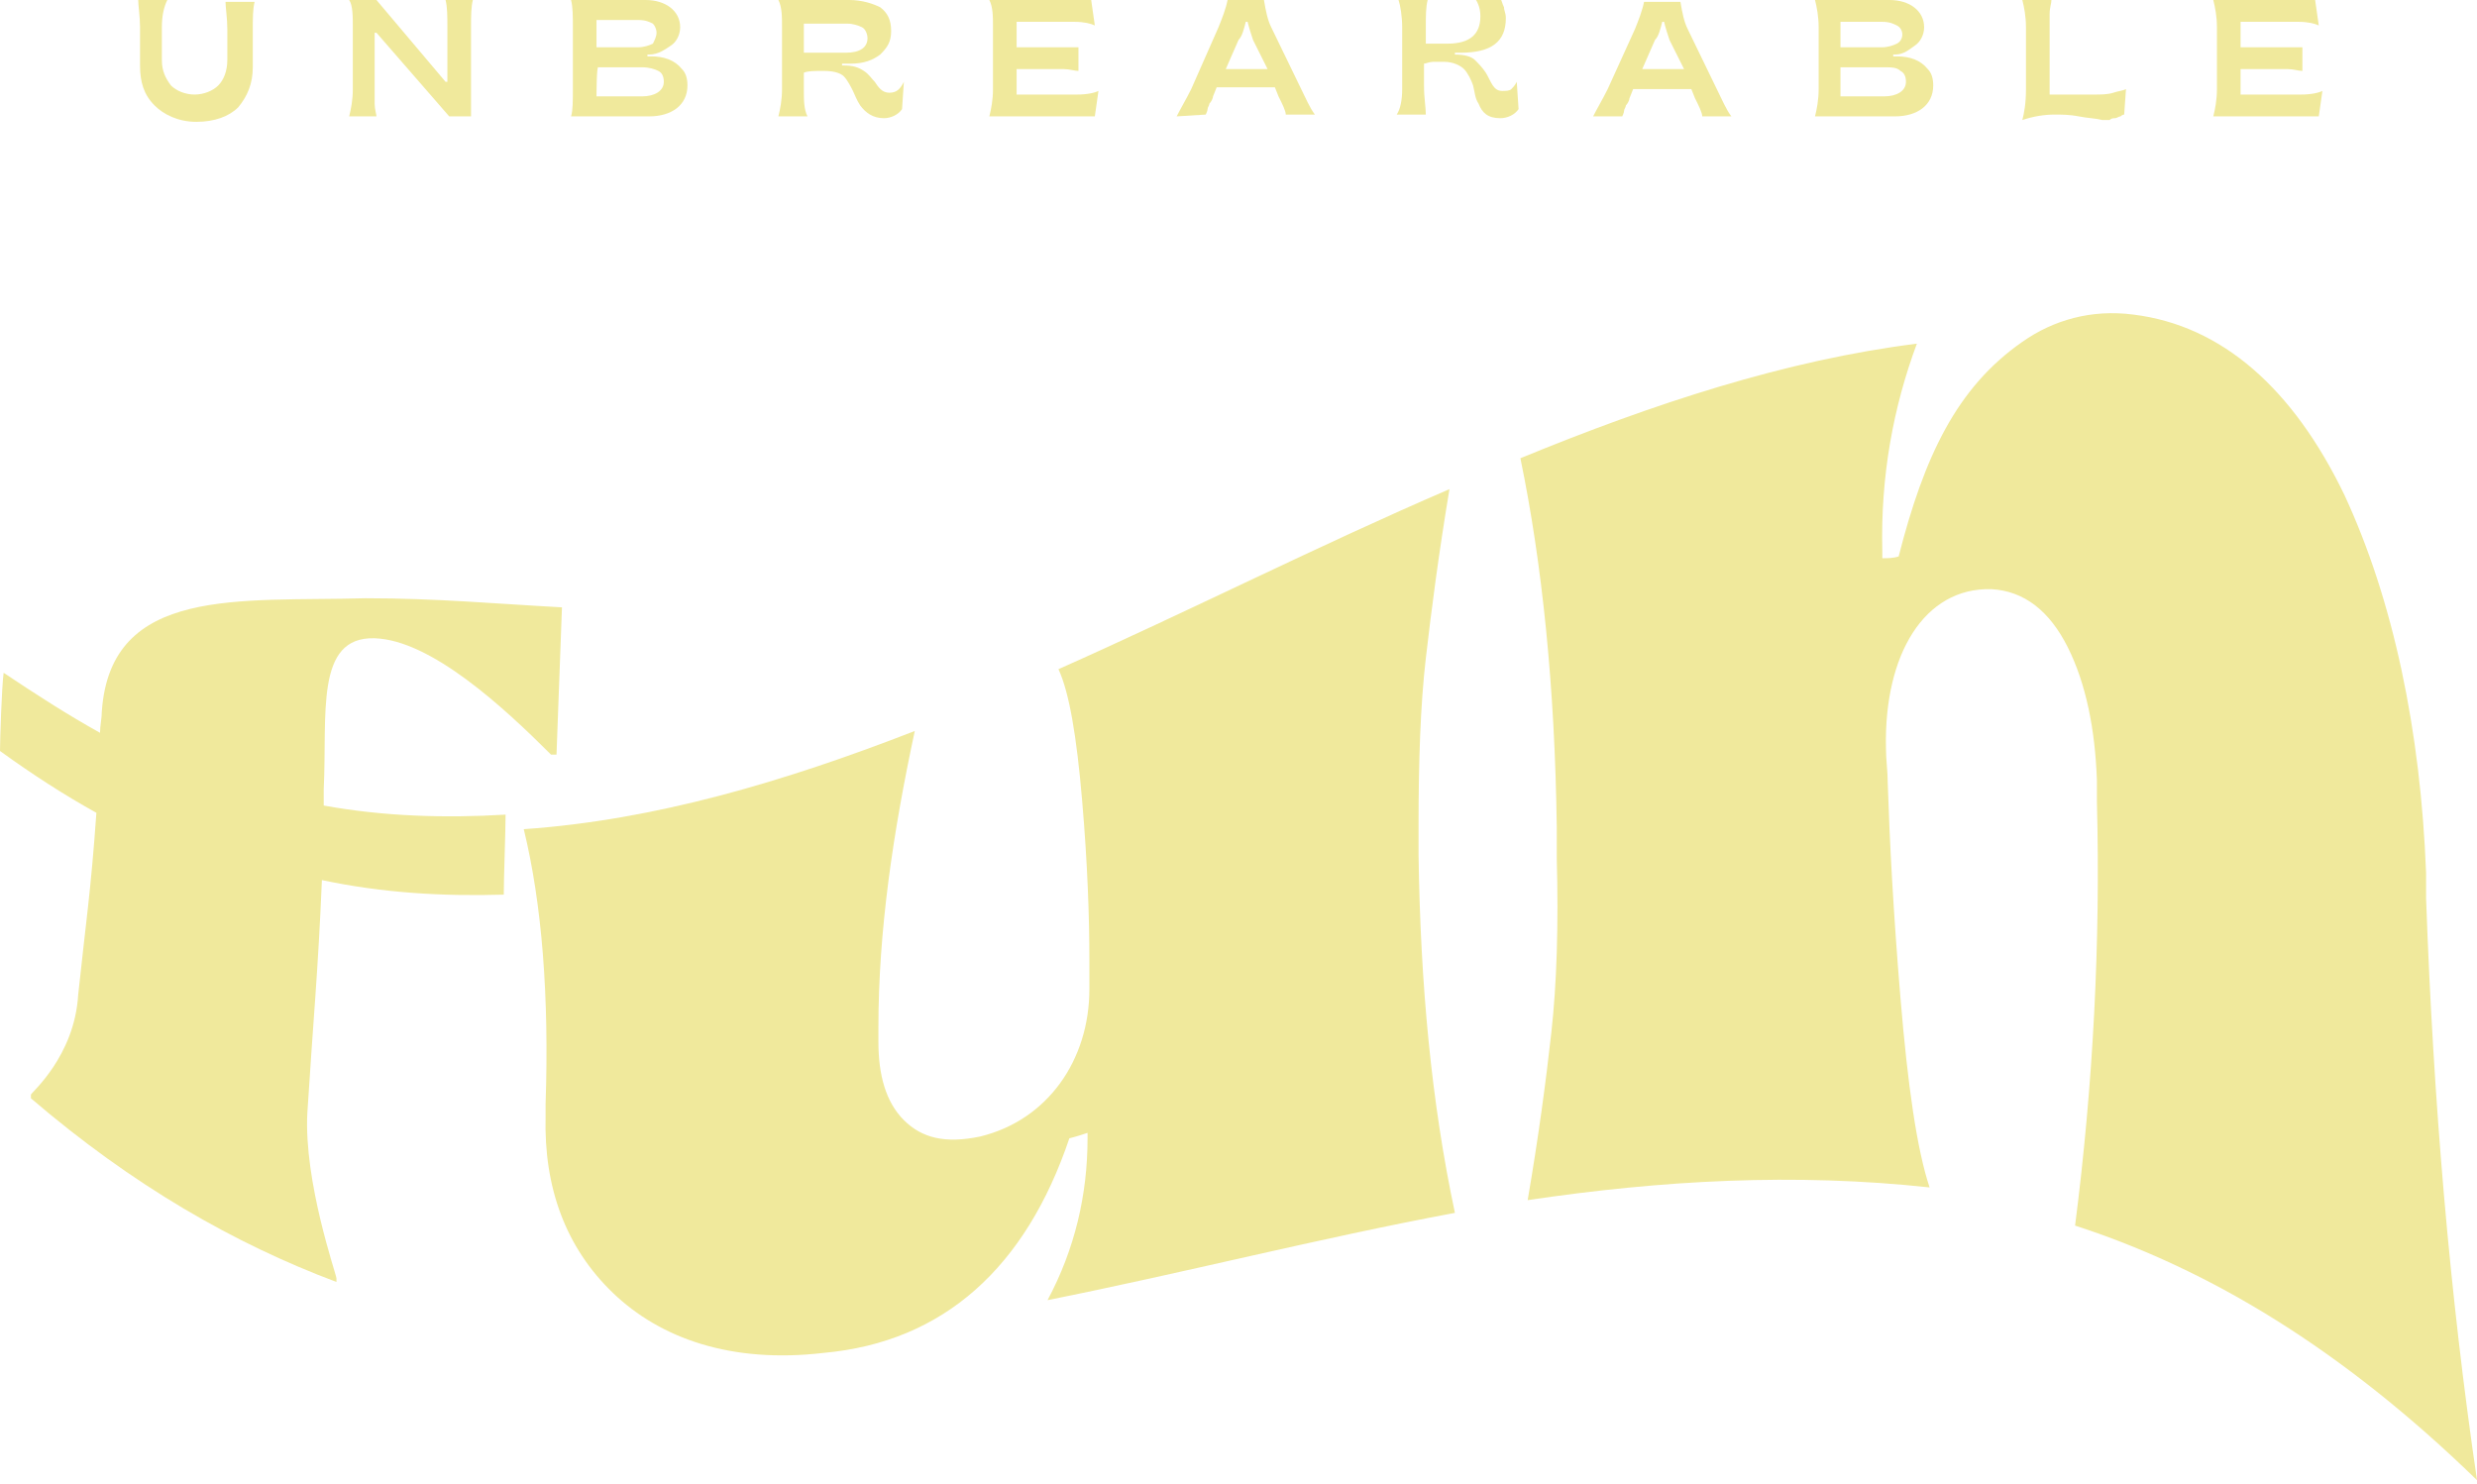 <svg xml:space="preserve" style="enable-background:new 0 0 136.2 81.6;" viewBox="0 0 136.2 81.6" y="0px" x="0px" xmlns:xlink="http://www.w3.org/1999/xlink" xmlns="http://www.w3.org/2000/svg" id="Calque_2_00000088834601163507816530000014968517931601788055_" version="1.1">
<style type="text/css">
	.st0{fill:#F0E99C;}
</style>
<g id="Calque_1-2">
	<g id="PAGE_12">
		<path d="M8.5,5.8C7.9,5.2,7.7,4.5,7.7,3.6V1.5c0-0.6-0.1-1.2-0.1-1.5h1.6C9,0.4,8.9,0.9,8.9,1.5v1.8
			c0,0.6,0.2,1,0.5,1.4c0.3,0.3,0.8,0.5,1.3,0.5s1-0.2,1.3-0.5c0.3-0.3,0.5-0.8,0.5-1.4V1.6c0-0.6-0.1-1.2-0.1-1.5h1.6
			c-0.1,0.4-0.1,0.9-0.1,1.5v2.1c0,0.9-0.3,1.6-0.8,2.2c-0.5,0.5-1.3,0.8-2.3,0.8S9,6.3,8.5,5.8z" class="st0"></path>
		<path d="M19.2,6.4c0.1-0.4,0.2-0.9,0.2-1.5V1.5c0-0.6,0-1.2-0.2-1.5h1.5l3.8,4.5h0.1v-3c0-0.6,0-1.1-0.1-1.5H26
			c-0.1,0.4-0.1,0.9-0.1,1.5v4.9h-1.2l-4-4.6h-0.1v3c0,0.3,0,0.6,0,0.9c0,0.3,0.1,0.6,0.1,0.7L19.2,6.4L19.2,6.4z" class="st0"></path>
		<path d="M31.4,6.4c0.1-0.3,0.1-0.9,0.1-1.5V1.5c0-0.6,0-1.1-0.1-1.5h4.1c1.1,0,1.9,0.6,1.9,1.5c0,0.4-0.2,0.8-0.5,1
			S36.2,3,35.7,3h-0.1v0.1h0.2c0.7,0,1.3,0.2,1.7,0.7c0.2,0.2,0.3,0.5,0.3,0.9c0,1.1-0.9,1.7-2.1,1.7H31.4L31.4,6.4z M32.8,2.6h2.3
			c0.3,0,0.6-0.1,0.8-0.2C36,2.2,36.1,2,36.1,1.8S36,1.4,35.9,1.3c-0.2-0.1-0.4-0.2-0.8-0.2h-2.3V2.6z M32.8,5.3h2.5
			c0.7,0,1.2-0.3,1.2-0.8c0-0.3-0.1-0.5-0.3-0.6s-0.5-0.2-0.9-0.2h-2.4C32.8,3.6,32.8,5.3,32.8,5.3z" class="st0"></path>
		<path d="M47.3,5.8c-0.2-0.3-0.3-0.6-0.4-0.8s-0.3-0.6-0.5-0.8c-0.2-0.2-0.6-0.3-1.1-0.3c-0.5,0-0.9,0-1.1,0.1v0.9
			c0,0.6,0,1.1,0.2,1.5h-1.6c0.1-0.4,0.2-0.9,0.2-1.5V1.5c0-0.6,0-1.1-0.2-1.5h3.9c0.7,0,1.3,0.2,1.7,0.4C48.8,0.7,49,1.1,49,1.7
			s-0.2,0.9-0.6,1.3c-0.4,0.3-0.9,0.5-1.6,0.5h-0.5v0.1h0.1c0.5,0,0.8,0.1,1.1,0.3s0.4,0.4,0.6,0.6c0.2,0.3,0.4,0.6,0.8,0.6
			c0.4,0,0.6-0.2,0.8-0.6L49.6,6c-0.2,0.3-0.6,0.5-1,0.5C48,6.5,47.6,6.2,47.3,5.8L47.3,5.8z M44.2,2.9h2.3c0.8,0,1.2-0.3,1.2-0.8
			c0-0.2-0.1-0.5-0.3-0.6s-0.5-0.2-0.8-0.2h-2.4C44.2,1.2,44.2,2.9,44.2,2.9z" class="st0"></path>
		<path d="M54.4,6.4c0.1-0.4,0.2-0.9,0.2-1.5V1.5c0-0.6,0-1.1-0.2-1.5H60l0.2,1.4c-0.2-0.1-0.6-0.2-1.1-0.2h-3.2v1.4
			h2.6c0.4,0,0.7,0,0.8,0v1.3c-0.2,0-0.5-0.1-0.8-0.1h-2.6v1.4h3.3c0.6,0,1-0.1,1.2-0.2l-0.2,1.4C60.2,6.4,54.4,6.4,54.4,6.4z" class="st0"></path>
		<path d="M64.7,6.4c0.2-0.4,0.5-0.9,0.8-1.5L67,1.5c0.2-0.5,0.4-1,0.5-1.5h2c0.1,0.6,0.2,1.1,0.4,1.5l1.6,3.3
			c0.3,0.6,0.5,1.1,0.8,1.5h-1.6c0-0.2-0.2-0.6-0.4-1l-0.2-0.5h-3.2l-0.2,0.5c0,0.1-0.1,0.3-0.2,0.4c0,0.1-0.1,0.2-0.1,0.3
			c0,0.1-0.1,0.3-0.1,0.3L64.7,6.4L64.7,6.4z M67.4,3.8h2.3l-0.8-1.6c-0.1-0.3-0.2-0.6-0.3-1h-0.1c-0.1,0.4-0.2,0.8-0.4,1L67.4,3.8z" class="st0"></path>
		<path d="M81.3,5.7c-0.2-0.3-0.2-0.6-0.3-1c-0.1-0.3-0.3-0.7-0.5-0.9c-0.2-0.2-0.6-0.4-1.1-0.4c-0.2,0-0.3,0-0.6,0
			c-0.2,0-0.4,0.1-0.5,0.1v1.2c0,0.7,0.1,1.2,0.1,1.6h-1.6C77,6,77.1,5.5,77.1,4.9V1.5c0-0.6-0.1-1.2-0.2-1.5h1.6
			c-0.1,0.4-0.1,0.9-0.1,1.4v1h1.2c1.2,0,1.8-0.5,1.8-1.5c0-0.4-0.1-0.7-0.3-1h1.4c0.1,0.2,0.1,0.3,0.2,0.5c0,0.2,0.1,0.3,0.1,0.6
			c0,1.3-0.8,1.9-2.5,1.9h-0.3V3H80c0.5,0,0.9,0.1,1.1,0.3c0.2,0.2,0.4,0.4,0.6,0.7c0.3,0.5,0.4,1,0.9,1c0.2,0,0.4,0,0.5-0.1
			c0.1-0.1,0.2-0.2,0.3-0.4L83.5,6c-0.2,0.3-0.6,0.5-1,0.5C81.8,6.5,81.5,6.2,81.3,5.7L81.3,5.7z" class="st0"></path>
		<path d="M87.6,6.4c0.2-0.4,0.5-0.9,0.8-1.5l1.5-3.3c0.2-0.5,0.4-1,0.5-1.5h2c0.1,0.6,0.2,1.1,0.4,1.5l1.6,3.3
			c0.3,0.6,0.5,1.1,0.8,1.5h-1.6c0-0.2-0.2-0.6-0.4-1L93,4.9h-3.2l-0.2,0.5c0,0.1-0.1,0.3-0.2,0.4c0,0.1-0.1,0.2-0.1,0.3
			c0,0.1-0.1,0.3-0.1,0.3L87.6,6.4L87.6,6.4z M90.3,3.8h2.3l-0.8-1.6c-0.1-0.3-0.2-0.6-0.3-1h-0.1c-0.1,0.4-0.2,0.8-0.4,1L90.3,3.8z" class="st0"></path>
		<path d="M99.8,6.4C99.9,6,100,5.5,100,4.9V1.5c0-0.6-0.1-1.1-0.2-1.5h4.1c1.1,0,1.9,0.6,1.9,1.5c0,0.4-0.2,0.8-0.5,1
			S104.7,3,104.2,3h-0.1v0.1h0.2c0.7,0,1.3,0.2,1.7,0.7c0.2,0.2,0.3,0.5,0.3,0.9c0,1.1-0.9,1.7-2.1,1.7H99.8L99.8,6.4z M101.2,2.6
			h2.3c0.3,0,0.6-0.1,0.8-0.2c0.2-0.1,0.3-0.3,0.3-0.5s-0.1-0.4-0.3-0.5c-0.2-0.1-0.4-0.2-0.8-0.2h-2.3V2.6z M101.2,5.3h2.4
			c0.7,0,1.2-0.3,1.2-0.8c0-0.3-0.1-0.5-0.3-0.6c-0.2-0.2-0.5-0.2-0.9-0.2h-2.4C101.2,3.6,101.2,5.3,101.2,5.3z" class="st0"></path>
		<path d="M114.3,6.4c-0.5-0.1-1-0.1-1.3-0.1c-0.6,0-1.2,0.1-1.8,0.3c0.1-0.4,0.2-0.9,0.2-1.7V1.5
			c0-0.6-0.1-1.1-0.2-1.5h1.6c0,0.2-0.1,0.4-0.1,0.8c0,0.3,0,0.6,0,0.9v3.5h2.5c0.3,0,0.7,0,1-0.1c0.3-0.1,0.5-0.1,0.7-0.2l-0.1,1.4
			c0,0-0.1,0-0.2,0.1c-0.1,0-0.2,0.1-0.3,0.1c-0.1,0-0.2,0-0.3,0.1c-0.1,0-0.3,0-0.4,0C115.2,6.5,114.8,6.5,114.3,6.4L114.3,6.4z" class="st0"></path>
		<path d="M121.7,6.4c0.1-0.4,0.2-0.9,0.2-1.5V1.5c0-0.6-0.1-1.1-0.2-1.5h5.6l0.2,1.4c-0.2-0.1-0.6-0.2-1.1-0.2h-3.2
			v1.4h2.6c0.4,0,0.7,0,0.8,0v1.3c-0.2,0-0.5-0.1-0.8-0.1h-2.6v1.4h3.3c0.6,0,1-0.1,1.2-0.2l-0.2,1.4L121.7,6.4L121.7,6.4z" class="st0"></path>
		<path d="M30.9,33.4c-0.1,2.7-0.2,5.4-0.3,8.1c-0.1,0-0.2,0-0.3,0c-2.6-2.6-6.6-6.3-9.7-6.4c-3.3-0.1-2.6,4.2-2.8,8.3
			c0,0.3,0,0.6,0,0.9c3.3,0.6,6.7,0.7,10,0.5c0,0.9-0.1,3.5-0.1,4.4c-3.4,0.1-6.7-0.1-10-0.8c-0.2,4.9-0.5,8-0.8,12.8
			c-0.2,3.8,1.6,8.9,1.6,9.1c0,0.1,0,0.1,0,0.2c-5.6-2.1-11.2-5.3-16.8-10.1c0-0.1,0-0.1,0-0.2c0-0.1,2.4-2.1,2.6-5.5
			C4.7,50.9,5,49,5.3,44.7c-1.8-1-3.5-2.1-5.3-3.4C0,40.7,0.1,37.7,0.2,37c1.8,1.2,3.5,2.3,5.3,3.3c0-0.4,0.1-0.8,0.1-1.2
			c0.5-6.9,7.6-6,14.5-6.2C24,32.9,27.2,33.2,30.9,33.4L30.9,33.4z" class="st0"></path>
		<path d="M33.7,71.1c-2.6-2.5-3.8-5.8-3.7-9.7c0-0.2,0-0.5,0-0.7c0.2-5.9-0.2-11-1.2-15.1c7.2-0.5,14.3-2.6,21.5-5.4
			c-1.2,5.6-2,11-2,16.3c0,0.3,0,0.5,0,0.8c0,1.8,0.4,3.3,1.4,4.3s2.3,1.3,4.2,0.9c3.7-0.9,6-4.2,6-8.1c0-0.5,0-1,0-1.6
			c0-2.4-0.1-5.3-0.4-8.8s-0.7-5.9-1.3-7.2c7.2-3.2,14.3-6.8,21.5-9.9c-0.6,3.6-1,6.7-1.3,9.3c-0.3,2.6-0.4,5.7-0.4,9.2
			c0,0.5,0,1,0,1.6c0.1,7.1,0.7,13.6,2,19.7c-7.5,1.4-14.9,3.3-22.4,4.8c1.5-2.8,2.2-5.8,2.2-8.9c0-0.1,0-0.2,0-0.3
			c-0.3,0.1-0.6,0.2-1,0.3c-2.4,7.1-6.9,11.2-13.5,11.8C40.2,75,36.3,73.6,33.7,71.1L33.7,71.1z" class="st0"></path>
		<path d="M84,66c0.6-3.5,1-6.5,1.3-9.2c0.3-2.7,0.4-5.9,0.3-9.6c0-0.5,0-1.1,0-1.7c-0.1-7.7-0.8-14.5-2-20.3
			c7.3-3,14.6-5.4,21.8-6.3c-1.3,3.5-2,7.3-1.9,11.4c0,0.1,0,0.2,0,0.4c0.3,0,0.6,0,0.9-0.1c1.4-5.5,3.2-9.3,6.8-11.8
			c1.7-1.2,3.8-1.8,6.1-1.5c4.9,0.6,8.8,4.1,11.6,9.9c2.7,5.8,4.2,13,4.5,20.8c0,0.5,0,0.9,0,1.4c0.4,11.2,1.3,21.8,2.8,32
			c-7.4-7.2-14.7-11.6-22.1-14c1-7.8,1.4-15.6,1.2-23.3c0-0.4,0-0.8,0-1.2c-0.1-2.8-0.6-5.3-1.6-7.3c-1-2-2.4-3.1-4.2-3.2
			c-3.7-0.1-5.9,3.6-5.8,8.7c0,0.7,0.1,1.3,0.1,2c0.1,3.1,0.3,7,0.7,11.8s0.9,8.3,1.6,10.4C98.7,64.5,91.4,64.9,84,66L84,66z" class="st0"></path>
	</g>
</g>
</svg>
